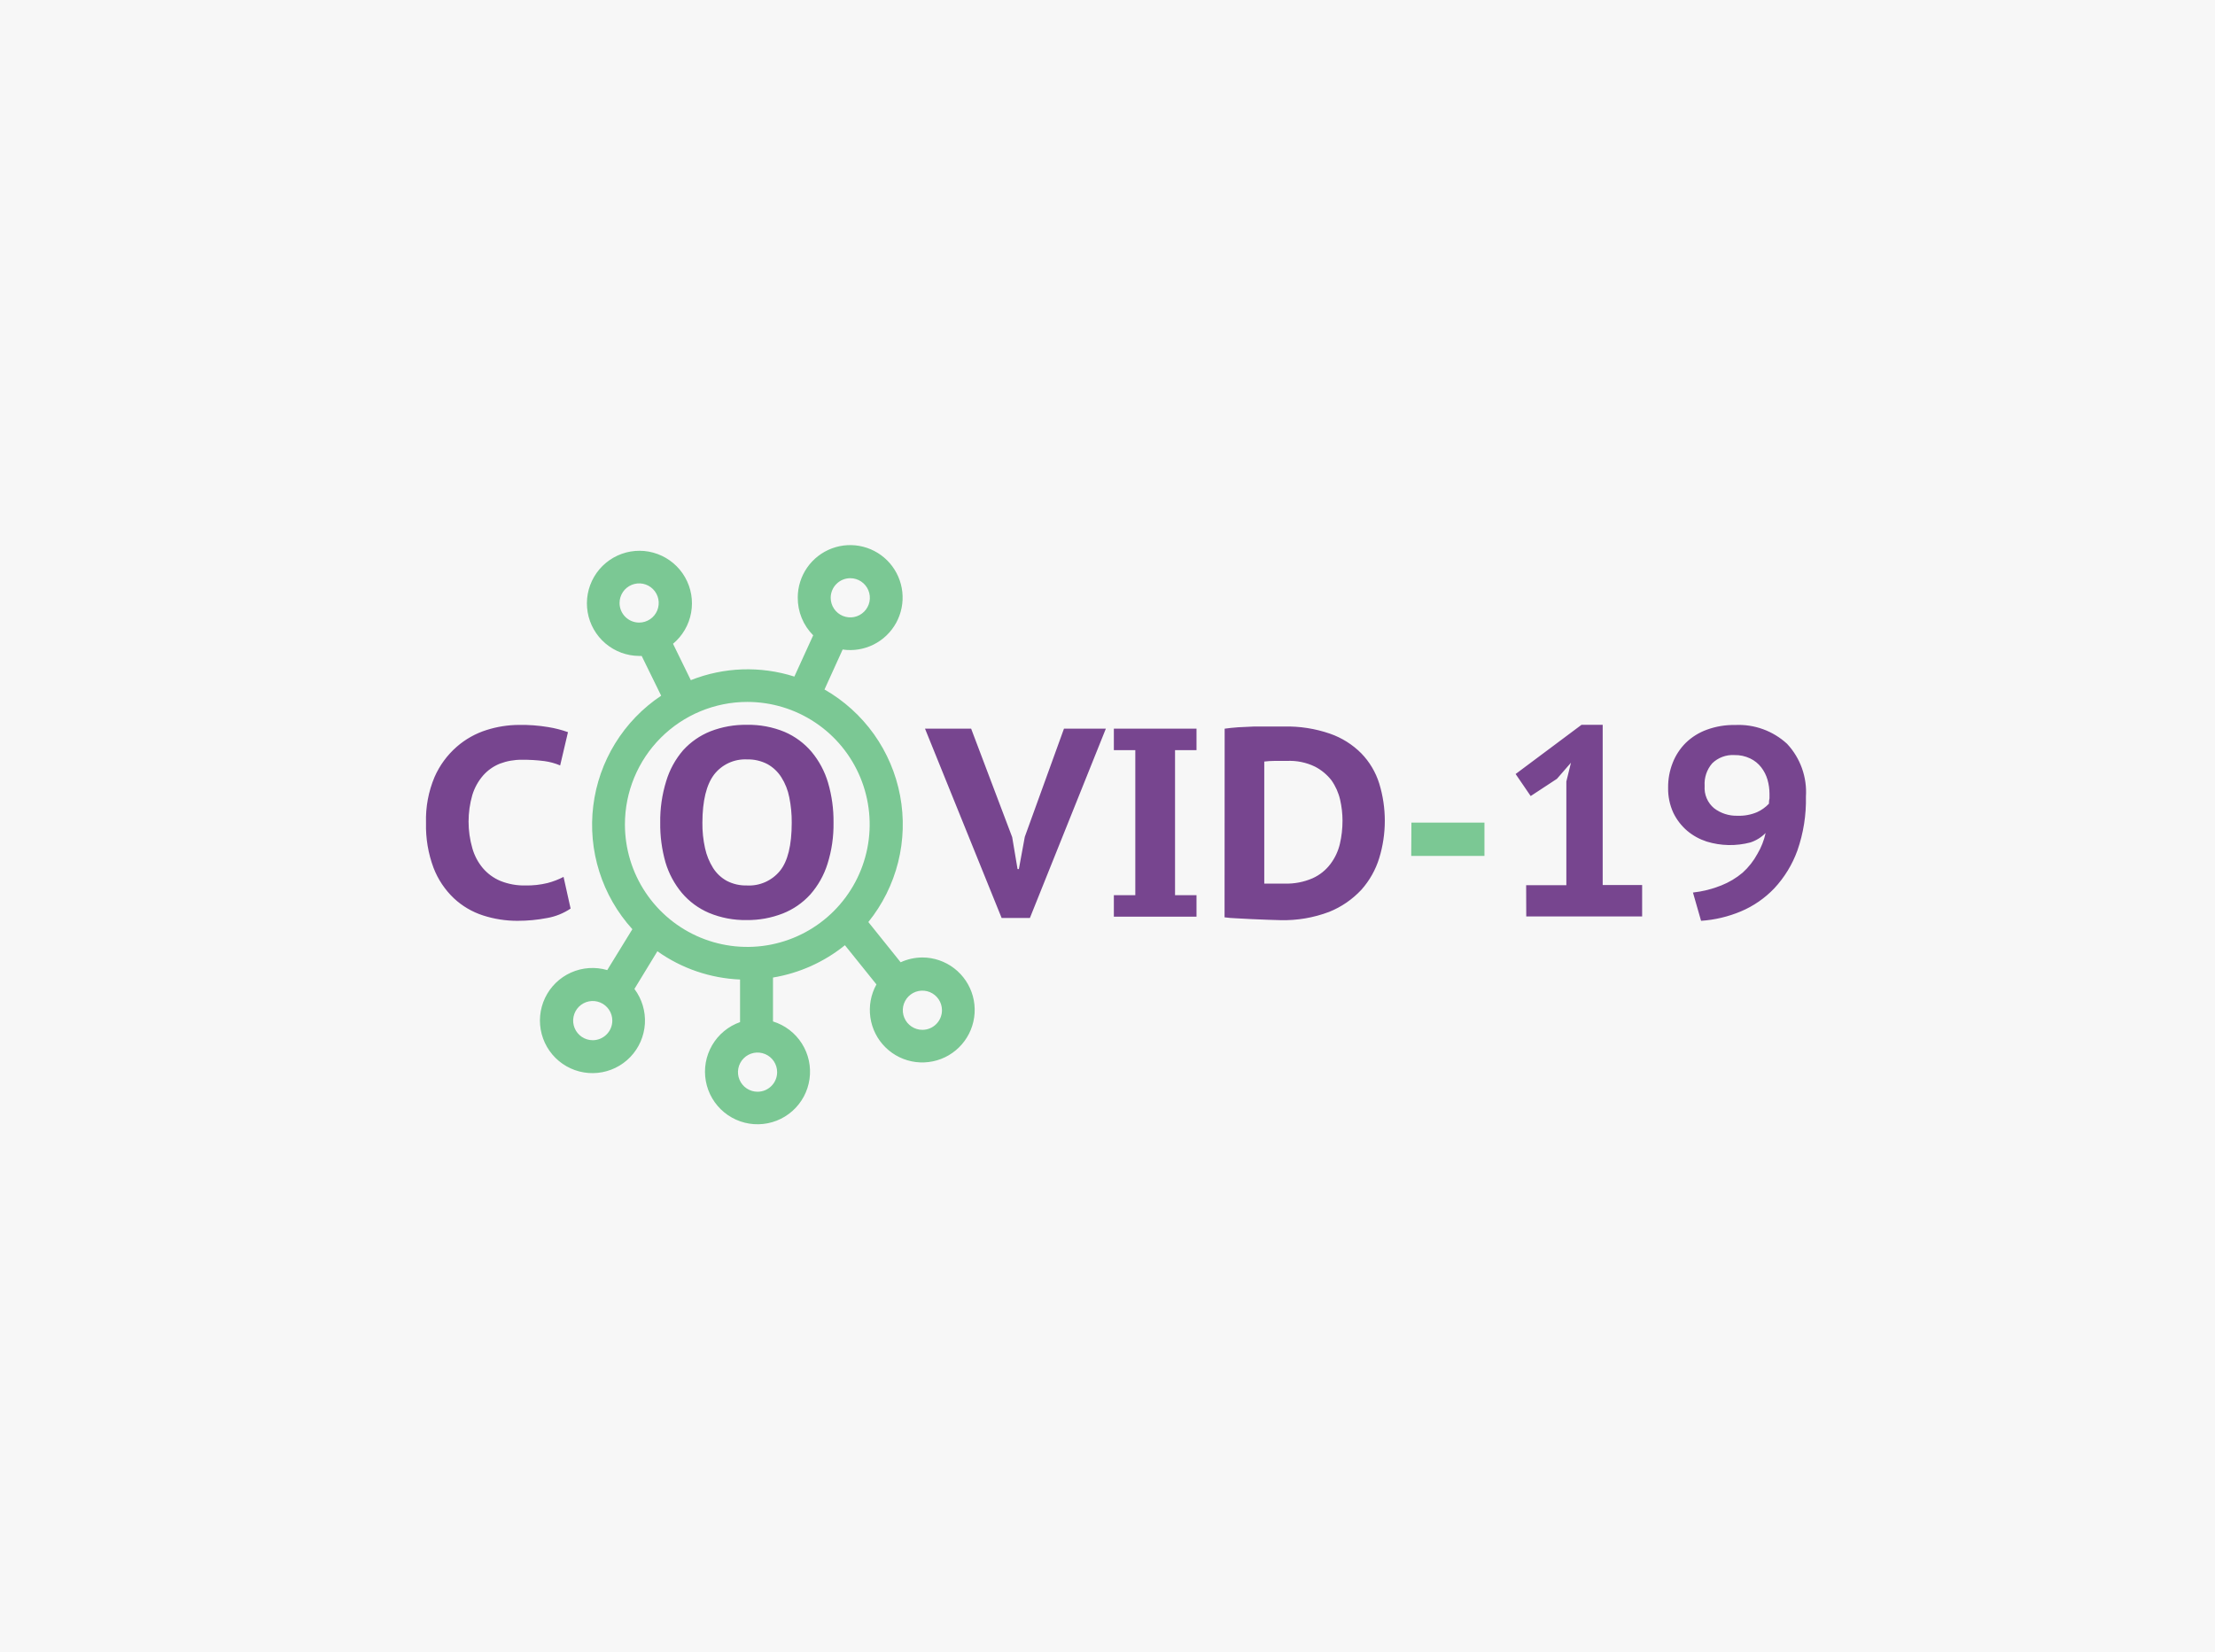 <svg width="130" height="97" viewBox="0 0 130 97" fill="none" xmlns="http://www.w3.org/2000/svg">
<path d="M130 0H0V97H130V0Z" fill="#F7F7F7"/>
<path d="M82.837 48.292H87.124V50.245H82.826L82.837 48.292Z" fill="#7BC894"/>
<path d="M54.136 56.208C53.695 56.21 53.26 56.306 52.859 56.49L50.964 54.128C51.793 53.1 52.389 51.904 52.711 50.622C53.032 49.341 53.072 48.005 52.827 46.706C52.582 45.408 52.059 44.178 51.293 43.102C50.526 42.027 49.536 41.13 48.39 40.476L49.456 38.13C50.077 38.221 50.711 38.118 51.272 37.838C51.834 37.557 52.296 37.111 52.598 36.56C52.899 36.009 53.025 35.379 52.958 34.754C52.891 34.129 52.635 33.54 52.225 33.065C51.814 32.589 51.268 32.251 50.66 32.096C50.052 31.94 49.411 31.975 48.823 32.194C48.235 32.414 47.728 32.808 47.37 33.324C47.012 33.841 46.82 34.454 46.821 35.082C46.818 35.493 46.896 35.9 47.052 36.28C47.207 36.66 47.437 37.005 47.727 37.295L46.622 39.718C44.633 39.084 42.485 39.158 40.544 39.928L39.5 37.793C40.057 37.329 40.434 36.683 40.562 35.969C40.691 35.255 40.565 34.519 40.206 33.889C39.846 33.259 39.277 32.776 38.597 32.525C37.917 32.273 37.171 32.269 36.489 32.514C35.807 32.759 35.233 33.236 34.867 33.863C34.502 34.489 34.368 35.224 34.49 35.94C34.612 36.655 34.982 37.304 35.534 37.773C36.087 38.243 36.787 38.502 37.511 38.507H37.661L38.804 40.841C37.714 41.568 36.794 42.522 36.106 43.638C35.418 44.754 34.979 46.005 34.819 47.306C34.658 48.608 34.78 49.928 35.176 51.178C35.572 52.428 36.233 53.578 37.114 54.548L35.639 56.949C34.936 56.743 34.182 56.794 33.514 57.093C32.845 57.392 32.305 57.92 31.989 58.582C31.674 59.244 31.604 59.996 31.793 60.705C31.981 61.414 32.415 62.032 33.017 62.449C33.62 62.867 34.351 63.056 35.079 62.982C35.808 62.909 36.487 62.579 36.995 62.05C37.502 61.521 37.805 60.829 37.849 60.097C37.893 59.365 37.675 58.641 37.235 58.055L38.583 55.843C40.006 56.854 41.691 57.43 43.434 57.502V60.002C42.743 60.246 42.161 60.729 41.793 61.363C41.425 61.998 41.295 62.743 41.426 63.465C41.557 64.186 41.94 64.838 42.507 65.302C43.075 65.767 43.788 66.014 44.521 65.999C45.254 65.985 45.957 65.709 46.505 65.222C47.053 64.736 47.41 64.069 47.512 63.343C47.614 62.616 47.454 61.877 47.061 61.258C46.668 60.639 46.068 60.18 45.368 59.964V57.386C46.915 57.129 48.369 56.475 49.589 55.489L51.439 57.79C51.111 58.38 50.986 59.062 51.083 59.731C51.179 60.4 51.493 61.019 51.976 61.491C52.459 61.964 53.083 62.265 53.753 62.347C54.423 62.429 55.102 62.289 55.684 61.947C56.266 61.605 56.72 61.081 56.976 60.456C57.232 59.83 57.275 59.138 57.099 58.485C56.923 57.833 56.537 57.256 56.002 56.845C55.466 56.433 54.811 56.209 54.136 56.208V56.208ZM49.904 33.943C50.131 33.943 50.353 34.01 50.542 34.137C50.731 34.263 50.878 34.443 50.965 34.653C51.052 34.863 51.075 35.095 51.031 35.318C50.986 35.541 50.877 35.746 50.716 35.907C50.555 36.068 50.351 36.178 50.128 36.222C49.905 36.266 49.674 36.243 49.464 36.156C49.254 36.069 49.074 35.922 48.948 35.733C48.822 35.544 48.754 35.321 48.754 35.093C48.754 34.788 48.875 34.496 49.091 34.28C49.306 34.064 49.599 33.943 49.904 33.943V33.943ZM36.362 35.398C36.362 35.17 36.43 34.948 36.556 34.758C36.682 34.569 36.862 34.422 37.072 34.335C37.282 34.248 37.513 34.225 37.736 34.269C37.959 34.314 38.163 34.423 38.324 34.584C38.485 34.745 38.594 34.95 38.639 35.173C38.683 35.396 38.66 35.628 38.573 35.838C38.486 36.048 38.339 36.228 38.15 36.354C37.961 36.481 37.739 36.548 37.511 36.548C37.207 36.548 36.914 36.427 36.699 36.211C36.483 35.995 36.362 35.703 36.362 35.398V35.398ZM43.859 41.206C45.28 41.206 46.669 41.628 47.85 42.418C49.031 43.208 49.951 44.331 50.495 45.645C51.038 46.959 51.181 48.405 50.904 49.8C50.627 51.195 49.943 52.476 48.938 53.482C47.934 54.488 46.654 55.172 45.261 55.45C43.867 55.727 42.423 55.585 41.111 55.041C39.798 54.496 38.677 53.575 37.888 52.392C37.098 51.21 36.677 49.819 36.677 48.397C36.677 46.49 37.434 44.661 38.781 43.312C40.128 41.964 41.955 41.206 43.859 41.206V41.206ZM34.788 61.065C34.56 61.065 34.338 60.997 34.149 60.871C33.96 60.744 33.813 60.565 33.726 60.354C33.639 60.144 33.616 59.913 33.661 59.69C33.705 59.466 33.814 59.261 33.975 59.1C34.136 58.939 34.341 58.83 34.563 58.785C34.786 58.741 35.017 58.764 35.227 58.851C35.438 58.938 35.617 59.086 35.743 59.275C35.87 59.464 35.937 59.686 35.937 59.914C35.937 60.219 35.816 60.512 35.6 60.727C35.385 60.943 35.093 61.065 34.788 61.065V61.065ZM44.462 64.09C44.234 64.09 44.012 64.023 43.823 63.896C43.634 63.77 43.487 63.59 43.4 63.38C43.313 63.17 43.29 62.938 43.334 62.715C43.379 62.492 43.488 62.287 43.649 62.126C43.81 61.965 44.014 61.856 44.237 61.811C44.46 61.767 44.691 61.79 44.901 61.877C45.111 61.964 45.291 62.111 45.417 62.3C45.543 62.49 45.611 62.712 45.611 62.94C45.611 63.245 45.49 63.538 45.274 63.753C45.059 63.969 44.766 64.09 44.462 64.09V64.09ZM54.136 60.456C53.908 60.456 53.686 60.389 53.497 60.262C53.308 60.136 53.161 59.956 53.074 59.746C52.987 59.535 52.964 59.304 53.008 59.081C53.053 58.858 53.162 58.653 53.323 58.492C53.484 58.331 53.688 58.221 53.911 58.177C54.134 58.133 54.365 58.155 54.575 58.242C54.785 58.33 54.965 58.477 55.091 58.666C55.217 58.855 55.285 59.078 55.285 59.305C55.285 59.611 55.164 59.903 54.948 60.119C54.733 60.335 54.44 60.456 54.136 60.456V60.456Z" fill="#7BC894"/>
<path d="M38.749 48.292C38.737 47.469 38.855 46.65 39.097 45.864C39.298 45.191 39.639 44.569 40.097 44.038C40.539 43.553 41.085 43.175 41.694 42.932C42.377 42.667 43.105 42.538 43.837 42.55C44.594 42.535 45.347 42.676 46.047 42.965C46.662 43.229 47.206 43.632 47.638 44.143C48.078 44.674 48.406 45.29 48.6 45.952C48.821 46.71 48.929 47.497 48.92 48.286C48.933 49.11 48.814 49.93 48.566 50.715C48.358 51.381 48.011 51.995 47.55 52.518C47.106 53.004 46.559 53.382 45.948 53.624C45.27 53.889 44.548 54.021 43.821 54.012C43.063 54.025 42.311 53.882 41.611 53.591C40.997 53.329 40.452 52.928 40.02 52.419C39.581 51.893 39.254 51.283 39.058 50.626C38.843 49.867 38.738 49.081 38.749 48.292V48.292ZM41.224 48.292C41.218 48.796 41.27 49.299 41.379 49.791C41.468 50.205 41.629 50.599 41.854 50.958C42.056 51.276 42.335 51.537 42.666 51.716C43.028 51.901 43.431 51.992 43.837 51.981C44.204 52.001 44.569 51.934 44.905 51.786C45.241 51.638 45.538 51.413 45.771 51.13C46.235 50.565 46.467 49.62 46.467 48.292C46.471 47.792 46.423 47.294 46.323 46.804C46.243 46.387 46.086 45.989 45.859 45.631C45.656 45.309 45.374 45.042 45.042 44.857C44.67 44.664 44.256 44.569 43.837 44.58C43.469 44.564 43.103 44.635 42.769 44.789C42.434 44.943 42.141 45.175 41.915 45.465C41.458 46.066 41.228 47.009 41.224 48.292ZM33.489 53.337C33.076 53.615 32.609 53.804 32.119 53.89C31.544 54.002 30.959 54.057 30.373 54.056C29.687 54.058 29.004 53.952 28.351 53.741C27.711 53.534 27.124 53.189 26.633 52.728C26.11 52.23 25.704 51.622 25.445 50.947C25.131 50.106 24.981 49.212 25.003 48.314C24.974 47.387 25.145 46.464 25.506 45.609C25.803 44.934 26.244 44.331 26.799 43.844C27.311 43.395 27.911 43.058 28.561 42.854C29.172 42.66 29.809 42.559 30.451 42.556C31.028 42.545 31.605 42.588 32.174 42.683C32.569 42.746 32.958 42.846 33.335 42.981L32.876 44.934C32.581 44.809 32.271 44.724 31.953 44.68C31.514 44.623 31.071 44.597 30.627 44.602C30.188 44.597 29.751 44.674 29.34 44.829C28.963 44.98 28.626 45.217 28.357 45.521C28.067 45.855 27.85 46.247 27.721 46.671C27.427 47.69 27.427 48.772 27.721 49.791C27.841 50.219 28.05 50.617 28.335 50.958C28.616 51.289 28.972 51.549 29.373 51.716C29.839 51.902 30.337 51.992 30.837 51.981C31.274 51.989 31.711 51.941 32.136 51.838C32.461 51.753 32.776 51.632 33.075 51.478L33.489 53.337ZM59.406 49.144L59.721 51.019H59.798L60.146 49.127L62.445 42.777H64.903L60.445 53.89H58.787L54.29 42.777H56.997L59.406 49.144ZM66.632 44.038H65.373V42.777H70.224V44.038H68.964V52.551H70.224V53.812H65.373V52.551H66.632V44.038ZM71.876 42.777C72.108 42.744 72.373 42.716 72.671 42.694L73.599 42.65H74.538H75.356C76.274 42.628 77.189 42.77 78.058 43.07C78.751 43.31 79.38 43.706 79.897 44.226C80.38 44.724 80.739 45.329 80.947 45.991C81.385 47.42 81.385 48.948 80.947 50.377C80.736 51.063 80.379 51.695 79.903 52.23C79.376 52.797 78.731 53.241 78.013 53.53C77.098 53.877 76.124 54.043 75.146 54.017L74.417 53.995L73.456 53.956L72.527 53.907C72.307 53.9 72.088 53.881 71.87 53.851L71.876 42.777ZM75.522 44.669H74.787C74.591 44.669 74.396 44.682 74.201 44.707V51.871C74.282 51.876 74.364 51.876 74.445 51.871H74.793H75.141H75.384C75.953 51.891 76.519 51.783 77.041 51.556C77.454 51.37 77.813 51.082 78.085 50.72C78.349 50.37 78.537 49.969 78.638 49.542C78.743 49.092 78.794 48.632 78.793 48.17C78.792 47.761 78.745 47.352 78.654 46.953C78.56 46.54 78.386 46.149 78.141 45.803C77.881 45.471 77.553 45.199 77.179 45.006C76.664 44.756 76.094 44.64 75.522 44.669V44.669ZM89.571 51.965H91.93V45.88L92.201 44.774L91.378 45.72L89.837 46.732L88.953 45.438L92.82 42.55H94.063V51.954H96.378V53.801H89.577L89.571 51.965ZM97.903 46.251C97.896 45.745 97.988 45.244 98.174 44.774C98.346 44.336 98.608 43.938 98.941 43.607C99.293 43.266 99.713 43.004 100.173 42.838C100.704 42.643 101.266 42.549 101.831 42.561C102.388 42.532 102.945 42.616 103.47 42.806C103.995 42.996 104.476 43.289 104.886 43.667C105.272 44.081 105.569 44.569 105.759 45.102C105.949 45.635 106.028 46.201 105.991 46.765C106.015 47.843 105.844 48.917 105.488 49.935C105.191 50.756 104.73 51.509 104.135 52.148C103.581 52.73 102.914 53.191 102.173 53.503C101.43 53.815 100.641 54.002 99.837 54.056L99.361 52.396C99.93 52.334 100.488 52.194 101.019 51.981C101.476 51.8 101.902 51.546 102.278 51.229C102.628 50.913 102.922 50.538 103.146 50.123C103.371 49.744 103.533 49.331 103.626 48.9C103.378 49.153 103.073 49.342 102.737 49.454C101.893 49.677 101.003 49.66 100.168 49.404C99.75 49.269 99.361 49.055 99.024 48.773C98.682 48.479 98.403 48.118 98.207 47.711C97.998 47.253 97.894 46.754 97.903 46.251V46.251ZM100.046 46.14C100.028 46.386 100.069 46.633 100.165 46.86C100.261 47.087 100.41 47.287 100.599 47.446C100.993 47.747 101.479 47.903 101.975 47.888C102.368 47.903 102.761 47.831 103.124 47.678C103.386 47.559 103.622 47.39 103.82 47.18C103.82 47.062 103.831 46.957 103.853 46.865C103.853 46.771 103.853 46.677 103.853 46.594C103.852 46.317 103.813 46.041 103.737 45.775C103.661 45.51 103.535 45.263 103.367 45.045C103.195 44.823 102.974 44.645 102.72 44.525C102.431 44.386 102.113 44.317 101.792 44.326C101.554 44.311 101.316 44.347 101.093 44.43C100.869 44.513 100.665 44.641 100.494 44.807C100.175 45.173 100.014 45.65 100.046 46.135V46.14Z" fill="#77458F"/>
</svg>
